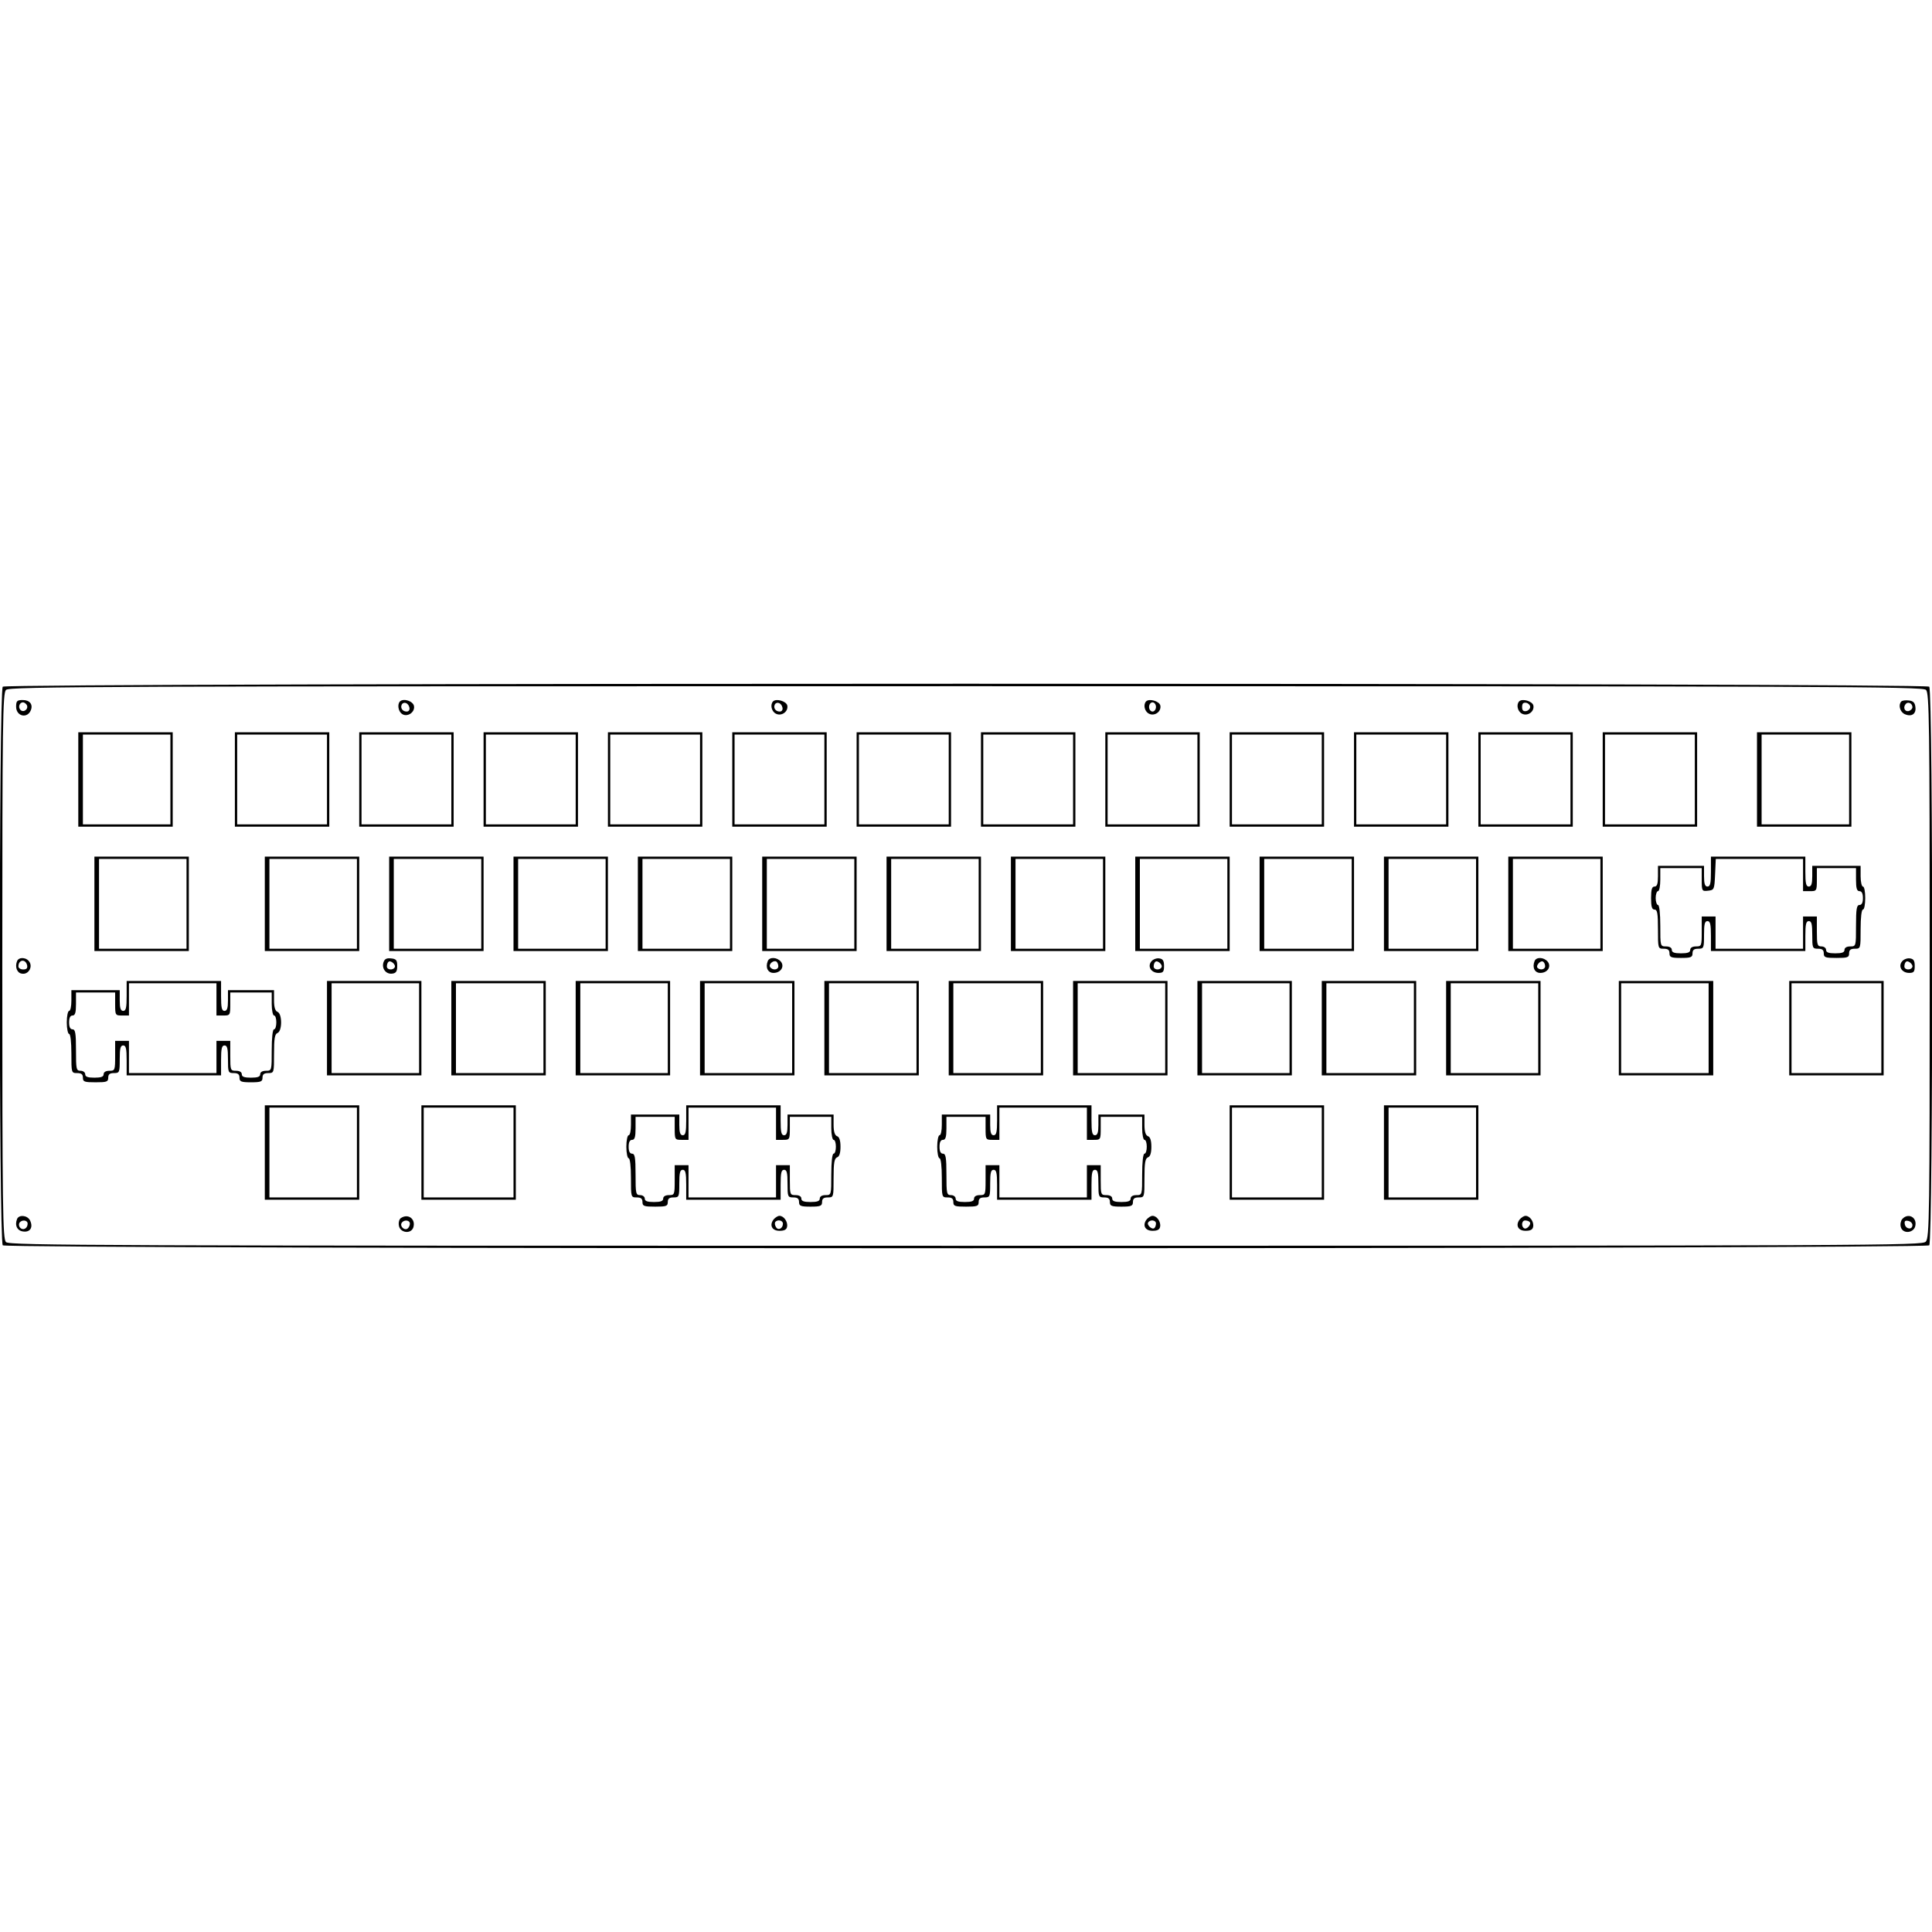 <?xml version="1.0" encoding="UTF-8" standalone="yes"?>
<svg version="1.0" xmlns="http://www.w3.org/2000/svg" width="100mm" height="100mm" viewBox="0 0 839 245" preserveAspectRatio="xMidYMid meet">
  <g transform="translate(0,245) scale(0.1,-0.1)" fill="#000000" stroke="none">
    <path d="M12 2438 c-17 -17 -17 -2409 0 -2426 17 -17 8349 -17 8366 0 17 17
17 2409 0 2426 -17 17 -8349 17 -8366 0z m8352 -14 c14 -14 16 -136 16 -1196
0 -1085 -1 -1183 -17 -1200 -16 -17 -158 -18 -4169 -18 -3762 0 -4154 1 -4168
16 -14 14 -16 136 -16 1199 0 1063 2 1185 16 1199 14 15 406 16 4169 16 3763
0 4155 -1 4169 -16z"/>
    <path d="M70 2351 c0 -42 49 -53 64 -15 10 25 -5 44 -35 44 -25 0 -29 -4 -29
-29z m46 8 c10 -17 -13 -36 -27 -22 -12 12 -4 33 11 33 5 0 12 -5 16 -11z"/>
    <path d="M1737 2374 c-12 -12 -8 -41 7 -53 22 -18 58 4 54 32 -3 22 -45 36
-61 21z m41 -27 c2 -10 -3 -17 -12 -17 -18 0 -29 16 -21 31 9 14 29 6 33 -14z"/>
    <path d="M3357 2374 c-13 -14 -7 -43 12 -53 24 -13 55 8 50 35 -4 19 -48 32
-62 18z m41 -27 c2 -10 -3 -17 -12 -17 -18 0 -29 16 -21 31 9 14 29 6 33 -14z"/>
    <path d="M4977 2374 c-13 -14 -7 -43 12 -53 24 -13 55 8 50 35 -4 19 -48 32
-62 18z m43 -24 c0 -11 -7 -20 -15 -20 -8 0 -15 9 -15 20 0 11 7 20 15 20 8 0
15 -9 15 -20z"/>
    <path d="M6597 2374 c-13 -14 -7 -43 12 -53 24 -13 55 8 50 35 -4 19 -48 32
-62 18z m48 -24 c0 -8 -8 -16 -17 -18 -13 -2 -18 3 -18 18 0 15 5 20 18 18 9
-2 17 -10 17 -18z"/>
    <path d="M8257 2374 c-14 -14 -7 -43 12 -54 30 -15 53 -2 49 29 -2 19 -9 27
-28 29 -14 2 -29 0 -33 -4z m48 -25 c0 -7 -8 -15 -17 -17 -18 -3 -25 18 -11
32 10 10 28 1 28 -15z"/>
    <path d="M340 2035 l0 -205 205 0 205 0 0 205 0 205 -205 0 -205 0 0 -205z
m400 0 l0 -195 -190 0 -190 0 0 195 0 195 190 0 190 0 0 -195z"/>
    <path d="M1020 2035 l0 -205 205 0 205 0 0 205 0 205 -205 0 -205 0 0 -205z
m400 0 l0 -195 -195 0 -195 0 0 195 0 195 195 0 195 0 0 -195z"/>
    <path d="M1560 2035 l0 -205 205 0 205 0 0 205 0 205 -205 0 -205 0 0 -205z
m400 0 l0 -195 -195 0 -195 0 0 195 0 195 195 0 195 0 0 -195z"/>
    <path d="M2100 2035 l0 -205 205 0 205 0 0 205 0 205 -205 0 -205 0 0 -205z
m400 0 l0 -195 -195 0 -195 0 0 195 0 195 195 0 195 0 0 -195z"/>
    <path d="M2640 2035 l0 -205 205 0 205 0 0 205 0 205 -205 0 -205 0 0 -205z
m400 0 l0 -195 -195 0 -195 0 0 195 0 195 195 0 195 0 0 -195z"/>
    <path d="M3180 2035 l0 -205 205 0 205 0 0 205 0 205 -205 0 -205 0 0 -205z
m400 0 l0 -195 -195 0 -195 0 0 195 0 195 195 0 195 0 0 -195z"/>
    <path d="M3720 2035 l0 -205 205 0 205 0 0 205 0 205 -205 0 -205 0 0 -205z
m400 0 l0 -195 -195 0 -195 0 0 195 0 195 195 0 195 0 0 -195z"/>
    <path d="M4260 2035 l0 -205 205 0 205 0 0 205 0 205 -205 0 -205 0 0 -205z
m400 0 l0 -195 -195 0 -195 0 0 195 0 195 195 0 195 0 0 -195z"/>
    <path d="M4800 2035 l0 -205 205 0 205 0 0 205 0 205 -205 0 -205 0 0 -205z
m400 0 l0 -195 -195 0 -195 0 0 195 0 195 195 0 195 0 0 -195z"/>
    <path d="M5340 2035 l0 -205 205 0 205 0 0 205 0 205 -205 0 -205 0 0 -205z
m400 0 l0 -195 -195 0 -195 0 0 195 0 195 195 0 195 0 0 -195z"/>
    <path d="M5880 2035 l0 -205 205 0 205 0 0 205 0 205 -205 0 -205 0 0 -205z
m400 0 l0 -195 -195 0 -195 0 0 195 0 195 195 0 195 0 0 -195z"/>
    <path d="M6420 2035 l0 -205 205 0 205 0 0 205 0 205 -205 0 -205 0 0 -205z
m400 0 l0 -195 -195 0 -195 0 0 195 0 195 195 0 195 0 0 -195z"/>
    <path d="M6960 2035 l0 -205 205 0 205 0 0 205 0 205 -205 0 -205 0 0 -205z
m400 0 l0 -195 -195 0 -195 0 0 195 0 195 195 0 195 0 0 -195z"/>
    <path d="M7630 2035 l0 -205 205 0 205 0 0 205 0 205 -205 0 -205 0 0 -205z
m400 0 l0 -195 -190 0 -190 0 0 195 0 195 190 0 190 0 0 -195z"/>
    <path d="M410 1495 l0 -205 205 0 205 0 0 205 0 205 -205 0 -205 0 0 -205z
m400 0 l0 -195 -190 0 -190 0 0 195 0 195 190 0 190 0 0 -195z"/>
    <path d="M1150 1495 l0 -205 205 0 205 0 0 205 0 205 -205 0 -205 0 0 -205z
m400 0 l0 -195 -190 0 -190 0 0 195 0 195 190 0 190 0 0 -195z"/>
    <path d="M1690 1495 l0 -205 205 0 205 0 0 205 0 205 -205 0 -205 0 0 -205z
m400 0 l0 -195 -190 0 -190 0 0 195 0 195 190 0 190 0 0 -195z"/>
    <path d="M2230 1495 l0 -205 205 0 205 0 0 205 0 205 -205 0 -205 0 0 -205z
m400 0 l0 -195 -190 0 -190 0 0 195 0 195 190 0 190 0 0 -195z"/>
    <path d="M2770 1495 l0 -205 205 0 205 0 0 205 0 205 -205 0 -205 0 0 -205z
m400 0 l0 -195 -190 0 -190 0 0 195 0 195 190 0 190 0 0 -195z"/>
    <path d="M3310 1495 l0 -205 205 0 205 0 0 205 0 205 -205 0 -205 0 0 -205z
m400 0 l0 -195 -190 0 -190 0 0 195 0 195 190 0 190 0 0 -195z"/>
    <path d="M3850 1495 l0 -205 205 0 205 0 0 205 0 205 -205 0 -205 0 0 -205z
m400 0 l0 -195 -190 0 -190 0 0 195 0 195 190 0 190 0 0 -195z"/>
    <path d="M4390 1495 l0 -205 205 0 205 0 0 205 0 205 -205 0 -205 0 0 -205z
m400 0 l0 -195 -190 0 -190 0 0 195 0 195 190 0 190 0 0 -195z"/>
    <path d="M4930 1495 l0 -205 205 0 205 0 0 205 0 205 -205 0 -205 0 0 -205z
m400 0 l0 -195 -190 0 -190 0 0 195 0 195 190 0 190 0 0 -195z"/>
    <path d="M5470 1495 l0 -205 205 0 205 0 0 205 0 205 -205 0 -205 0 0 -205z
m400 0 l0 -195 -190 0 -190 0 0 195 0 195 190 0 190 0 0 -195z"/>
    <path d="M6010 1495 l0 -205 205 0 205 0 0 205 0 205 -205 0 -205 0 0 -205z
m400 0 l0 -195 -190 0 -190 0 0 195 0 195 190 0 190 0 0 -195z"/>
    <path d="M6550 1495 l0 -205 205 0 205 0 0 205 0 205 -205 0 -205 0 0 -205z
m400 0 l0 -195 -190 0 -190 0 0 195 0 195 190 0 190 0 0 -195z"/>
    <path d="M7430 1635 c0 -51 -3 -65 -15 -65 -11 0 -15 12 -15 45 l0 45 -100 0
-100 0 0 -45 c0 -33 -4 -45 -15 -45 -11 0 -15 -12 -15 -50 0 -38 4 -50 15 -50
12 0 15 -16 15 -85 0 -84 0 -85 25 -85 18 0 25 -5 25 -20 0 -17 7 -20 50 -20
43 0 50 3 50 20 0 15 7 20 25 20 24 0 25 3 25 60 0 47 3 60 15 60 12 0 15 -14
15 -65 l0 -65 205 0 205 0 0 65 c0 51 3 65 15 65 12 0 15 -13 15 -60 0 -57 1
-60 25 -60 18 0 25 -5 25 -20 0 -18 7 -20 55 -20 48 0 55 2 55 20 0 15 7 20
25 20 25 0 25 1 25 85 0 50 4 85 10 85 6 0 10 23 10 50 0 28 -4 50 -10 50 -5
0 -10 20 -10 45 l0 45 -105 0 -105 0 0 -45 c0 -33 -4 -45 -15 -45 -12 0 -15
14 -15 65 l0 65 -205 0 -205 0 0 -65z m400 -15 l0 -70 30 0 c29 0 30 1 30 50
l0 50 85 0 85 0 0 -50 c0 -38 4 -50 15 -50 10 0 15 -10 15 -30 0 -20 -5 -30
-15 -30 -12 0 -15 -17 -15 -90 0 -89 0 -90 -25 -90 -16 0 -25 -6 -25 -15 0
-11 -11 -15 -40 -15 -29 0 -40 4 -40 15 0 8 -9 15 -20 15 -18 0 -20 7 -20 65
l0 65 -30 0 -30 0 0 -70 0 -70 -190 0 -190 0 0 70 0 70 -30 0 -30 0 0 -65 c0
-63 -1 -65 -25 -65 -16 0 -25 -6 -25 -15 0 -11 -11 -15 -40 -15 -29 0 -40 4
-40 15 0 9 -9 15 -25 15 -25 0 -25 1 -25 90 0 53 -4 90 -10 90 -5 0 -10 14
-10 30 0 17 5 30 10 30 6 0 10 23 10 50 l0 50 90 0 90 0 0 -51 c0 -49 1 -50
28 -47 26 3 27 5 30 71 l3 67 189 0 190 0 0 -70z"/>
    <path d="M74 1246 c-10 -25 0 -51 20 -54 27 -6 48 25 35 49 -12 22 -47 25 -55
5z m44 -19 c2 -12 -3 -17 -17 -17 -12 0 -21 6 -21 13 0 31 32 34 38 4z"/>
    <path d="M1665 1240 c-8 -27 12 -52 39 -48 16 2 21 10 21 33 0 25 -4 31 -27
33 -19 2 -28 -2 -33 -18z m49 -21 c-8 -14 -34 -11 -34 4 0 8 3 17 7 20 9 9 34
-13 27 -24z"/>
    <path d="M3334 1246 c-11 -28 1 -51 25 -51 32 0 49 28 32 49 -17 20 -50 21
-57 2z m46 -22 c0 -17 -26 -19 -36 -3 -7 12 15 31 28 23 4 -3 8 -12 8 -20z"/>
    <path d="M5000 1245 c-18 -22 -1 -50 31 -50 20 0 24 5 24 30 0 23 -5 31 -21
33 -11 2 -27 -4 -34 -13z m44 -26 c-8 -14 -34 -11 -34 4 0 8 3 17 7 20 9 9 34
-13 27 -24z"/>
    <path d="M6664 1246 c-11 -28 1 -51 25 -51 32 0 49 28 32 49 -17 20 -50 21
-57 2z m46 -22 c0 -14 -21 -19 -33 -7 -9 9 13 34 24 27 5 -3 9 -12 9 -20z"/>
    <path d="M8260 1245 c-18 -22 -1 -50 31 -50 20 0 24 5 24 30 0 23 -5 31 -21
33 -11 2 -27 -4 -34 -13z m44 -26 c-8 -14 -34 -11 -34 4 0 8 3 17 7 20 9 9 34
-13 27 -24z"/>
    <path d="M550 1095 c0 -51 -3 -65 -15 -65 -11 0 -15 12 -15 45 l0 45 -105 0
-105 0 0 -45 c0 -25 -4 -45 -10 -45 -5 0 -10 -22 -10 -50 0 -27 5 -50 10 -50
6 0 10 -35 10 -85 0 -84 0 -85 25 -85 18 0 25 -5 25 -20 0 -18 7 -20 55 -20
48 0 55 2 55 20 0 15 7 20 25 20 24 0 25 3 25 60 0 47 3 60 15 60 12 0 15 -14
15 -65 l0 -65 205 0 205 0 0 65 c0 51 3 65 15 65 12 0 15 -13 15 -60 0 -57 1
-60 25 -60 18 0 25 -5 25 -20 0 -17 7 -20 50 -20 43 0 50 3 50 20 0 15 7 20
25 20 25 0 25 1 25 84 0 65 3 85 15 90 21 8 21 84 0 92 -10 4 -15 20 -15 50
l0 44 -100 0 -100 0 0 -45 c0 -33 -4 -45 -15 -45 -12 0 -15 14 -15 65 l0 65
-205 0 -205 0 0 -65z m390 -15 l0 -70 30 0 c29 0 30 1 30 50 l0 50 90 0 90 0
0 -50 c0 -27 5 -50 10 -50 6 0 10 -13 10 -30 0 -16 -4 -30 -10 -30 -6 0 -10
-37 -10 -90 0 -89 0 -90 -25 -90 -16 0 -25 -6 -25 -15 0 -11 -11 -15 -40 -15
-29 0 -40 4 -40 15 0 9 -9 15 -25 15 -24 0 -25 2 -25 65 l0 65 -30 0 -30 0 0
-70 0 -70 -190 0 -190 0 0 70 0 70 -30 0 -30 0 0 -65 c0 -63 -1 -65 -25 -65
-16 0 -25 -6 -25 -15 0 -11 -11 -15 -40 -15 -29 0 -40 4 -40 15 0 8 -9 15 -20
15 -19 0 -20 7 -20 90 0 73 -3 90 -15 90 -10 0 -15 10 -15 30 0 20 5 30 15 30
11 0 15 12 15 50 l0 50 85 0 85 0 0 -50 c0 -49 1 -50 30 -50 l30 0 0 70 0 70
190 0 190 0 0 -70z"/>
    <path d="M1420 955 l0 -205 205 0 205 0 0 205 0 205 -205 0 -205 0 0 -205z
m400 0 l0 -195 -190 0 -190 0 0 195 0 195 190 0 190 0 0 -195z"/>
    <path d="M1960 955 l0 -205 205 0 205 0 0 205 0 205 -205 0 -205 0 0 -205z
m400 0 l0 -195 -190 0 -190 0 0 195 0 195 190 0 190 0 0 -195z"/>
    <path d="M2500 955 l0 -205 205 0 205 0 0 205 0 205 -205 0 -205 0 0 -205z
m400 0 l0 -195 -190 0 -190 0 0 195 0 195 190 0 190 0 0 -195z"/>
    <path d="M3040 955 l0 -205 205 0 205 0 0 205 0 205 -205 0 -205 0 0 -205z
m400 0 l0 -195 -190 0 -190 0 0 195 0 195 190 0 190 0 0 -195z"/>
    <path d="M3580 955 l0 -205 205 0 205 0 0 205 0 205 -205 0 -205 0 0 -205z
m400 0 l0 -195 -190 0 -190 0 0 195 0 195 190 0 190 0 0 -195z"/>
    <path d="M4120 955 l0 -205 205 0 205 0 0 205 0 205 -205 0 -205 0 0 -205z
m400 0 l0 -195 -190 0 -190 0 0 195 0 195 190 0 190 0 0 -195z"/>
    <path d="M4660 955 l0 -205 205 0 205 0 0 205 0 205 -205 0 -205 0 0 -205z
m400 0 l0 -195 -190 0 -190 0 0 195 0 195 190 0 190 0 0 -195z"/>
    <path d="M5200 955 l0 -205 205 0 205 0 0 205 0 205 -205 0 -205 0 0 -205z
m400 0 l0 -195 -190 0 -190 0 0 195 0 195 190 0 190 0 0 -195z"/>
    <path d="M5740 955 l0 -205 205 0 205 0 0 205 0 205 -205 0 -205 0 0 -205z
m400 0 l0 -195 -190 0 -190 0 0 195 0 195 190 0 190 0 0 -195z"/>
    <path d="M6280 955 l0 -205 205 0 205 0 0 205 0 205 -205 0 -205 0 0 -205z
m400 0 l0 -195 -190 0 -190 0 0 195 0 195 190 0 190 0 0 -195z"/>
    <path d="M7030 955 l0 -205 205 0 205 0 0 205 0 205 -205 0 -205 0 0 -205z
m390 0 l0 -195 -190 0 -190 0 0 195 0 195 190 0 190 0 0 -195z"/>
    <path d="M7770 955 l0 -205 205 0 205 0 0 205 0 205 -205 0 -205 0 0 -205z
m400 0 l0 -195 -195 0 -195 0 0 195 0 195 195 0 195 0 0 -195z"/>
    <path d="M1150 415 l0 -205 205 0 205 0 0 205 0 205 -205 0 -205 0 0 -205z
m400 0 l0 -195 -190 0 -190 0 0 195 0 195 190 0 190 0 0 -195z"/>
    <path d="M1830 415 l0 -205 205 0 205 0 0 205 0 205 -205 0 -205 0 0 -205z
m400 0 l0 -195 -195 0 -195 0 0 195 0 195 195 0 195 0 0 -195z"/>
    <path d="M2980 555 c0 -51 -3 -65 -15 -65 -11 0 -15 12 -15 45 l0 45 -105 0
-105 0 0 -45 c0 -25 -4 -45 -10 -45 -5 0 -10 -22 -10 -50 0 -27 5 -50 10 -50
6 0 10 -35 10 -85 0 -84 0 -85 25 -85 18 0 25 -5 25 -20 0 -18 7 -20 55 -20
48 0 55 2 55 20 0 15 7 20 25 20 24 0 25 3 25 60 0 47 3 60 15 60 12 0 15 -14
15 -65 l0 -65 205 0 205 0 0 65 c0 51 3 65 15 65 12 0 15 -13 15 -60 0 -57 1
-60 25 -60 18 0 25 -5 25 -20 0 -17 7 -20 50 -20 43 0 50 3 50 20 0 15 7 20
25 20 25 0 25 1 25 84 0 65 3 85 15 90 10 3 15 19 15 46 0 27 -5 43 -15 46
-10 4 -15 20 -15 50 l0 44 -100 0 -100 0 0 -45 c0 -33 -4 -45 -15 -45 -12 0
-15 14 -15 65 l0 65 -205 0 -205 0 0 -65z m390 -15 l0 -70 30 0 c29 0 30 1 30
50 l0 50 90 0 90 0 0 -50 c0 -27 5 -50 10 -50 6 0 10 -13 10 -30 0 -16 -4 -30
-10 -30 -6 0 -10 -37 -10 -90 0 -89 0 -90 -25 -90 -16 0 -25 -6 -25 -15 0 -11
-11 -15 -40 -15 -29 0 -40 4 -40 15 0 9 -9 15 -25 15 -24 0 -25 2 -25 65 l0
65 -30 0 -30 0 0 -70 0 -70 -190 0 -190 0 0 70 0 70 -30 0 -30 0 0 -65 c0 -63
-1 -65 -25 -65 -16 0 -25 -6 -25 -15 0 -11 -11 -15 -40 -15 -29 0 -40 4 -40
15 0 8 -9 15 -20 15 -19 0 -20 7 -20 90 0 73 -3 90 -15 90 -10 0 -15 10 -15
30 0 20 5 30 15 30 11 0 15 12 15 50 l0 50 85 0 85 0 0 -50 c0 -49 1 -50 30
-50 l30 0 0 70 0 70 190 0 190 0 0 -70z"/>
    <path d="M4330 555 c0 -51 -3 -65 -15 -65 -11 0 -15 12 -15 45 l0 45 -105 0
-105 0 0 -45 c0 -25 -4 -45 -10 -45 -5 0 -10 -22 -10 -50 0 -27 5 -50 10 -50
6 0 10 -35 10 -85 0 -84 0 -85 25 -85 18 0 25 -5 25 -20 0 -18 7 -20 55 -20
48 0 55 2 55 20 0 15 7 20 25 20 24 0 25 3 25 60 0 47 3 60 15 60 12 0 15 -14
15 -65 l0 -65 205 0 205 0 0 65 c0 51 3 65 15 65 12 0 15 -13 15 -60 0 -57 1
-60 25 -60 18 0 25 -5 25 -20 0 -17 7 -20 50 -20 43 0 50 3 50 20 0 15 7 20
25 20 25 0 25 1 25 84 0 65 3 85 15 90 10 3 15 19 15 46 0 27 -5 43 -15 46
-10 4 -15 20 -15 50 l0 44 -100 0 -100 0 0 -45 c0 -33 -4 -45 -15 -45 -12 0
-15 14 -15 65 l0 65 -205 0 -205 0 0 -65z m390 -15 l0 -70 30 0 c29 0 30 1 30
50 l0 50 90 0 90 0 0 -50 c0 -27 5 -50 10 -50 6 0 10 -13 10 -30 0 -16 -4 -30
-10 -30 -6 0 -10 -37 -10 -90 0 -89 0 -90 -25 -90 -16 0 -25 -6 -25 -15 0 -11
-11 -15 -40 -15 -29 0 -40 4 -40 15 0 9 -9 15 -25 15 -24 0 -25 2 -25 65 l0
65 -30 0 -30 0 0 -70 0 -70 -190 0 -190 0 0 70 0 70 -30 0 -30 0 0 -65 c0 -63
-1 -65 -25 -65 -16 0 -25 -6 -25 -15 0 -11 -11 -15 -40 -15 -29 0 -40 4 -40
15 0 8 -9 15 -20 15 -19 0 -20 7 -20 90 0 73 -3 90 -15 90 -10 0 -15 10 -15
30 0 20 5 30 15 30 11 0 15 12 15 50 l0 50 85 0 85 0 0 -50 c0 -49 1 -50 30
-50 l30 0 0 70 0 70 190 0 190 0 0 -70z"/>
    <path d="M5340 415 l0 -205 205 0 205 0 0 205 0 205 -205 0 -205 0 0 -205z
m400 0 l0 -195 -195 0 -195 0 0 195 0 195 195 0 195 0 0 -195z"/>
    <path d="M6010 415 l0 -205 205 0 205 0 0 205 0 205 -205 0 -205 0 0 -205z
m400 0 l0 -195 -190 0 -190 0 0 195 0 195 190 0 190 0 0 -195z"/>
    <path d="M74 126 c-11 -28 1 -51 27 -54 31 -4 44 19 29 49 -12 22 -48 25 -56
5z m46 -20 c0 -20 -19 -31 -32 -18 -6 6 -7 15 -4 21 10 16 36 13 36 -3z"/>
    <path d="M1742 131 c-8 -4 -12 -19 -10 -32 4 -33 53 -40 63 -9 11 36 -22 61
-53 41z m38 -25 c0 -8 -5 -18 -11 -22 -14 -8 -33 11 -25 25 10 16 36 13 36 -3z"/>
    <path d="M3360 125 c-20 -25 -8 -50 25 -50 21 0 31 5 33 18 4 21 -14 47 -33
47 -7 0 -18 -7 -25 -15z m40 -19 c0 -21 -21 -31 -30 -15 -5 7 -6 17 -4 21 9
14 34 9 34 -6z"/>
    <path d="M4980 125 c-20 -25 -8 -50 25 -50 21 0 31 5 33 18 4 21 -14 47 -33
47 -7 0 -18 -7 -25 -15z m40 -18 c0 -8 -3 -17 -7 -20 -9 -9 -34 13 -27 24 8
14 34 11 34 -4z"/>
    <path d="M6600 125 c-20 -25 -8 -50 25 -50 21 0 31 5 33 18 4 21 -14 47 -33
47 -7 0 -18 -7 -25 -15z m43 -12 c9 -9 -13 -34 -24 -27 -14 8 -11 34 4 34 8 0
17 -3 20 -7z"/>
    <path d="M8260 125 c-6 -8 -9 -23 -5 -35 10 -31 59 -24 63 9 6 37 -34 55 -58
26z m45 -25 c0 -22 -29 -18 -33 3 -3 14 1 18 15 15 10 -2 18 -10 18 -18z"/>
  </g>
</svg>
